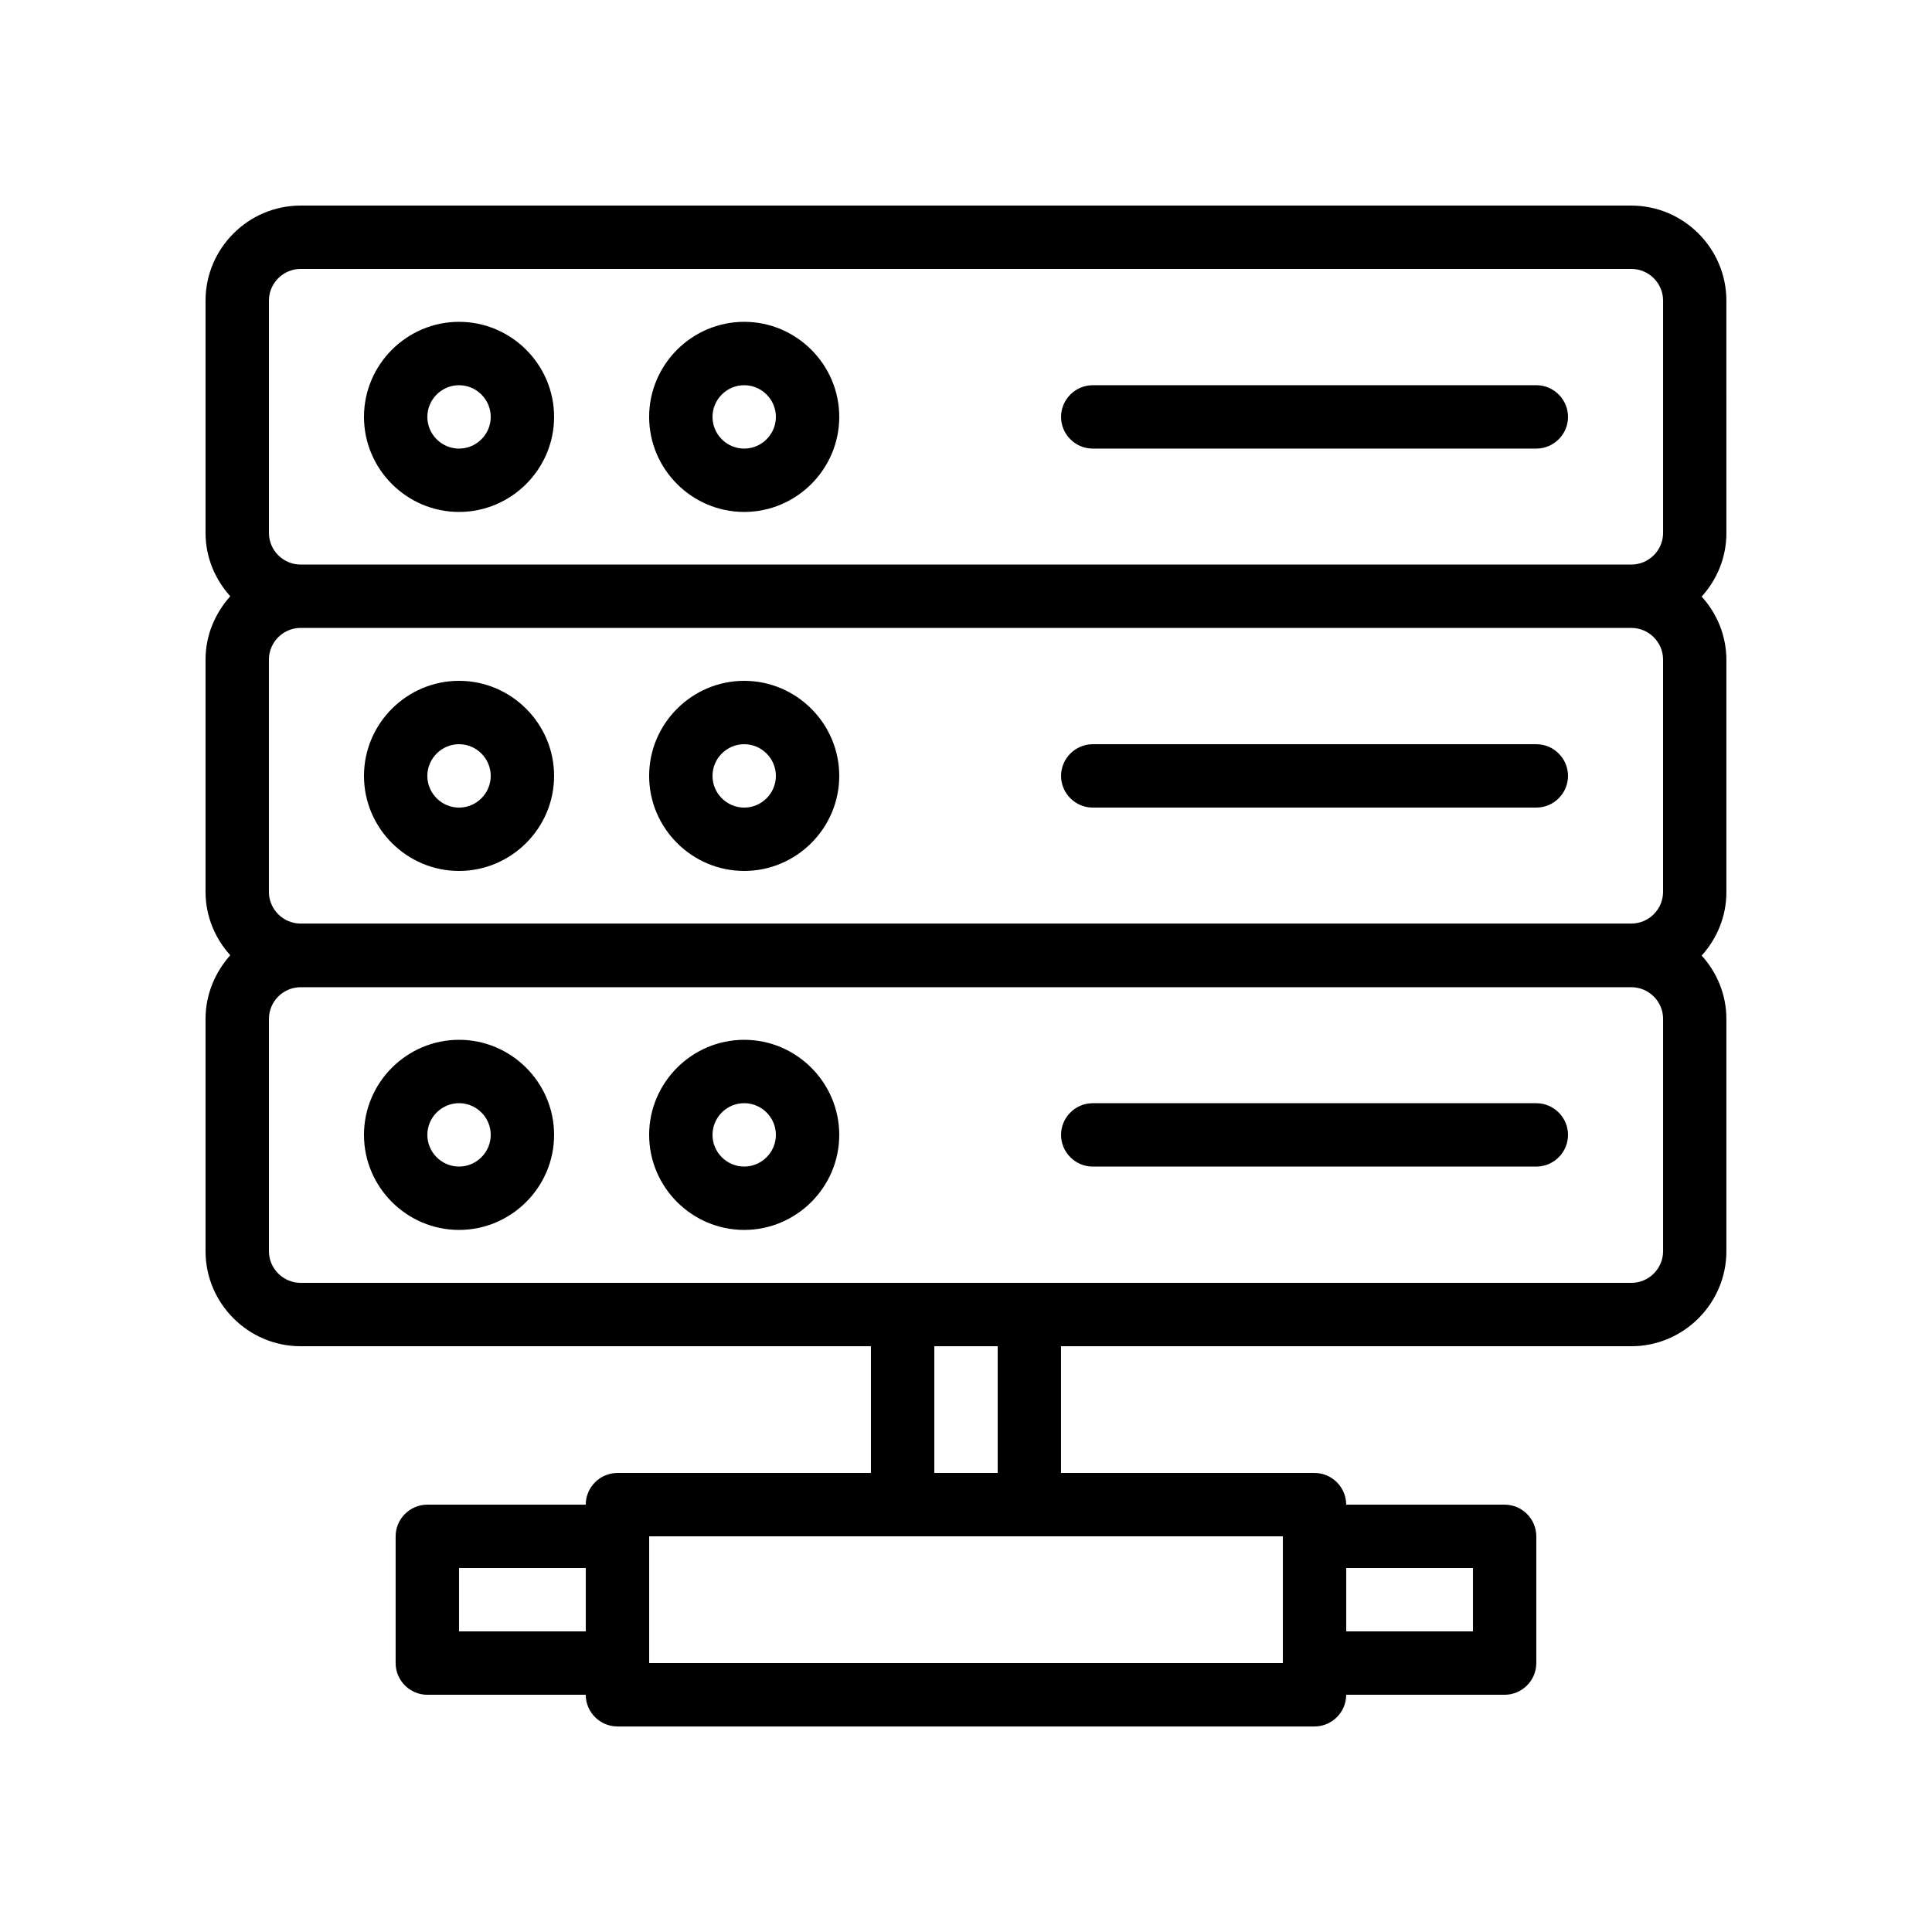 <?xml version="1.0" encoding="UTF-8"?>
<!-- Uploaded to: SVG Repo, www.svgrepo.com, Generator: SVG Repo Mixer Tools -->
<svg fill="#000000" width="800px" height="800px" version="1.1" viewBox="144 144 512 512" xmlns="http://www.w3.org/2000/svg">
 <g>
  <path d="m265.65 419.56c-13.855 0-25.191 11.336-25.191 25.191 0 13.855 11.336 25.191 25.191 25.191 13.855 0 25.191-11.336 25.191-25.191 0-13.855-11.336-25.191-25.191-25.191zm0 33.59c-4.617 0-8.398-3.777-8.398-8.398 0-4.617 3.777-8.398 8.398-8.398 4.617 0 8.398 3.777 8.398 8.398 0 4.617-3.781 8.398-8.398 8.398z"/>
  <path d="m341.22 419.56c-13.855 0-25.191 11.336-25.191 25.191 0 13.855 11.336 25.191 25.191 25.191 13.855 0 25.191-11.336 25.191-25.191-0.004-13.855-11.34-25.191-25.191-25.191zm0 33.59c-4.617 0-8.398-3.777-8.398-8.398 0-4.617 3.777-8.398 8.398-8.398 4.617 0 8.398 3.777 8.398 8.398-0.004 4.617-3.781 8.398-8.398 8.398z"/>
  <path d="m551.14 436.36h-117.55c-4.617 0-8.398 3.777-8.398 8.398 0 4.617 3.777 8.398 8.398 8.398h117.55c4.617 0 8.398-3.777 8.398-8.398 0-4.617-3.781-8.398-8.398-8.398z"/>
  <path d="m265.65 374.81c13.855 0 25.191-11.336 25.191-25.191 0-13.855-11.336-25.191-25.191-25.191-13.855 0-25.191 11.336-25.191 25.191 0 13.855 11.336 25.191 25.191 25.191zm0-33.586c4.617 0 8.398 3.777 8.398 8.398 0 4.617-3.777 8.398-8.398 8.398-4.617 0-8.398-3.777-8.398-8.398 0.004-4.621 3.781-8.398 8.398-8.398z"/>
  <path d="m341.22 374.81c13.855 0 25.191-11.336 25.191-25.191 0-13.855-11.336-25.191-25.191-25.191-13.855 0-25.191 11.336-25.191 25.191 0 13.855 11.336 25.191 25.191 25.191zm0-33.586c4.617 0 8.398 3.777 8.398 8.398 0 4.617-3.777 8.398-8.398 8.398-4.617 0-8.398-3.777-8.398-8.398s3.777-8.398 8.398-8.398z"/>
  <path d="m433.59 358.02h117.55c4.617 0 8.398-3.777 8.398-8.398 0-4.617-3.777-8.398-8.398-8.398l-117.55 0.004c-4.617 0-8.398 3.777-8.398 8.398 0 4.613 3.781 8.395 8.398 8.395z"/>
  <path d="m576.33 198.48h-352.67c-13.855 0-25.188 11.332-25.188 25.188v61.547c0 6.465 2.519 12.344 6.551 16.793-4.035 4.539-6.551 10.332-6.551 16.797v61.547c0 6.465 2.519 12.344 6.551 16.793-4.035 4.539-6.551 10.414-6.551 16.879v61.551c0 13.855 11.336 25.191 25.191 25.191h151.14v33.586h-67.176c-4.617 0-8.398 3.777-8.398 8.398h-41.984c-4.617 0-8.398 3.777-8.398 8.398v33.586c0 4.617 3.777 8.398 8.398 8.398h41.984c0 4.617 3.777 8.398 8.398 8.398h184.73c4.617 0 8.398-3.777 8.398-8.398h41.984c4.617 0 8.398-3.777 8.398-8.398v-33.586c0-4.617-3.777-8.398-8.398-8.398h-41.984c0-4.617-3.777-8.398-8.398-8.398h-67.176v-33.586h151.14c13.855 0 25.191-11.336 25.191-25.191v-61.547c0-6.465-2.519-12.344-6.551-16.793 4.031-4.449 6.551-10.328 6.551-16.793v-61.547c0-6.465-2.519-12.344-6.551-16.793 4.031-4.449 6.551-10.328 6.551-16.793l-0.004-61.641c0-13.855-11.336-25.188-25.191-25.188zm-361.06 25.188c0-4.617 3.777-8.398 8.398-8.398h352.67c4.617 0 8.398 3.777 8.398 8.398v61.547c0 4.617-3.777 8.398-8.398 8.398h-352.67c-4.617 0-8.398-3.777-8.398-8.398zm369.46 95.137v61.547c0 4.617-3.777 8.398-8.398 8.398h-352.67c-4.617 0-8.398-3.777-8.398-8.398v-61.547c0-4.617 3.777-8.398 8.398-8.398h352.67c4.617 0.004 8.398 3.781 8.398 8.398zm-319.08 257.53v-16.793h33.586v16.793zm268.7-16.793v16.793h-33.586v-16.793zm-50.383 25.191h-167.93v-33.586h167.94zm-75.57-50.383h-16.793v-33.586h16.793zm176.34-58.777c0 4.617-3.777 8.398-8.398 8.398l-159.54-0.004h-193.13c-4.617 0-8.398-3.777-8.398-8.398v-61.547c0-4.617 3.777-8.398 8.398-8.398h352.67c4.617 0 8.398 3.777 8.398 8.398z"/>
  <path d="m265.65 279.67c13.855 0 25.191-11.336 25.191-25.191s-11.336-25.191-25.191-25.191c-13.855 0-25.191 11.336-25.191 25.191s11.336 25.191 25.191 25.191zm0-33.586c4.617 0 8.398 3.777 8.398 8.398 0 4.617-3.777 8.398-8.398 8.398-4.617 0-8.398-3.777-8.398-8.398 0.004-4.621 3.781-8.398 8.398-8.398z"/>
  <path d="m341.22 279.67c13.855 0 25.191-11.336 25.191-25.191s-11.336-25.191-25.191-25.191c-13.855 0-25.191 11.336-25.191 25.191s11.336 25.191 25.191 25.191zm0-33.586c4.617 0 8.398 3.777 8.398 8.398 0 4.617-3.777 8.398-8.398 8.398-4.617 0-8.398-3.777-8.398-8.398s3.777-8.398 8.398-8.398z"/>
  <path d="m433.59 262.88h117.55c4.617 0 8.398-3.777 8.398-8.398 0-4.617-3.777-8.398-8.398-8.398l-117.55 0.004c-4.617 0-8.398 3.777-8.398 8.398 0 4.617 3.781 8.395 8.398 8.395z"/>
 </g>
</svg>